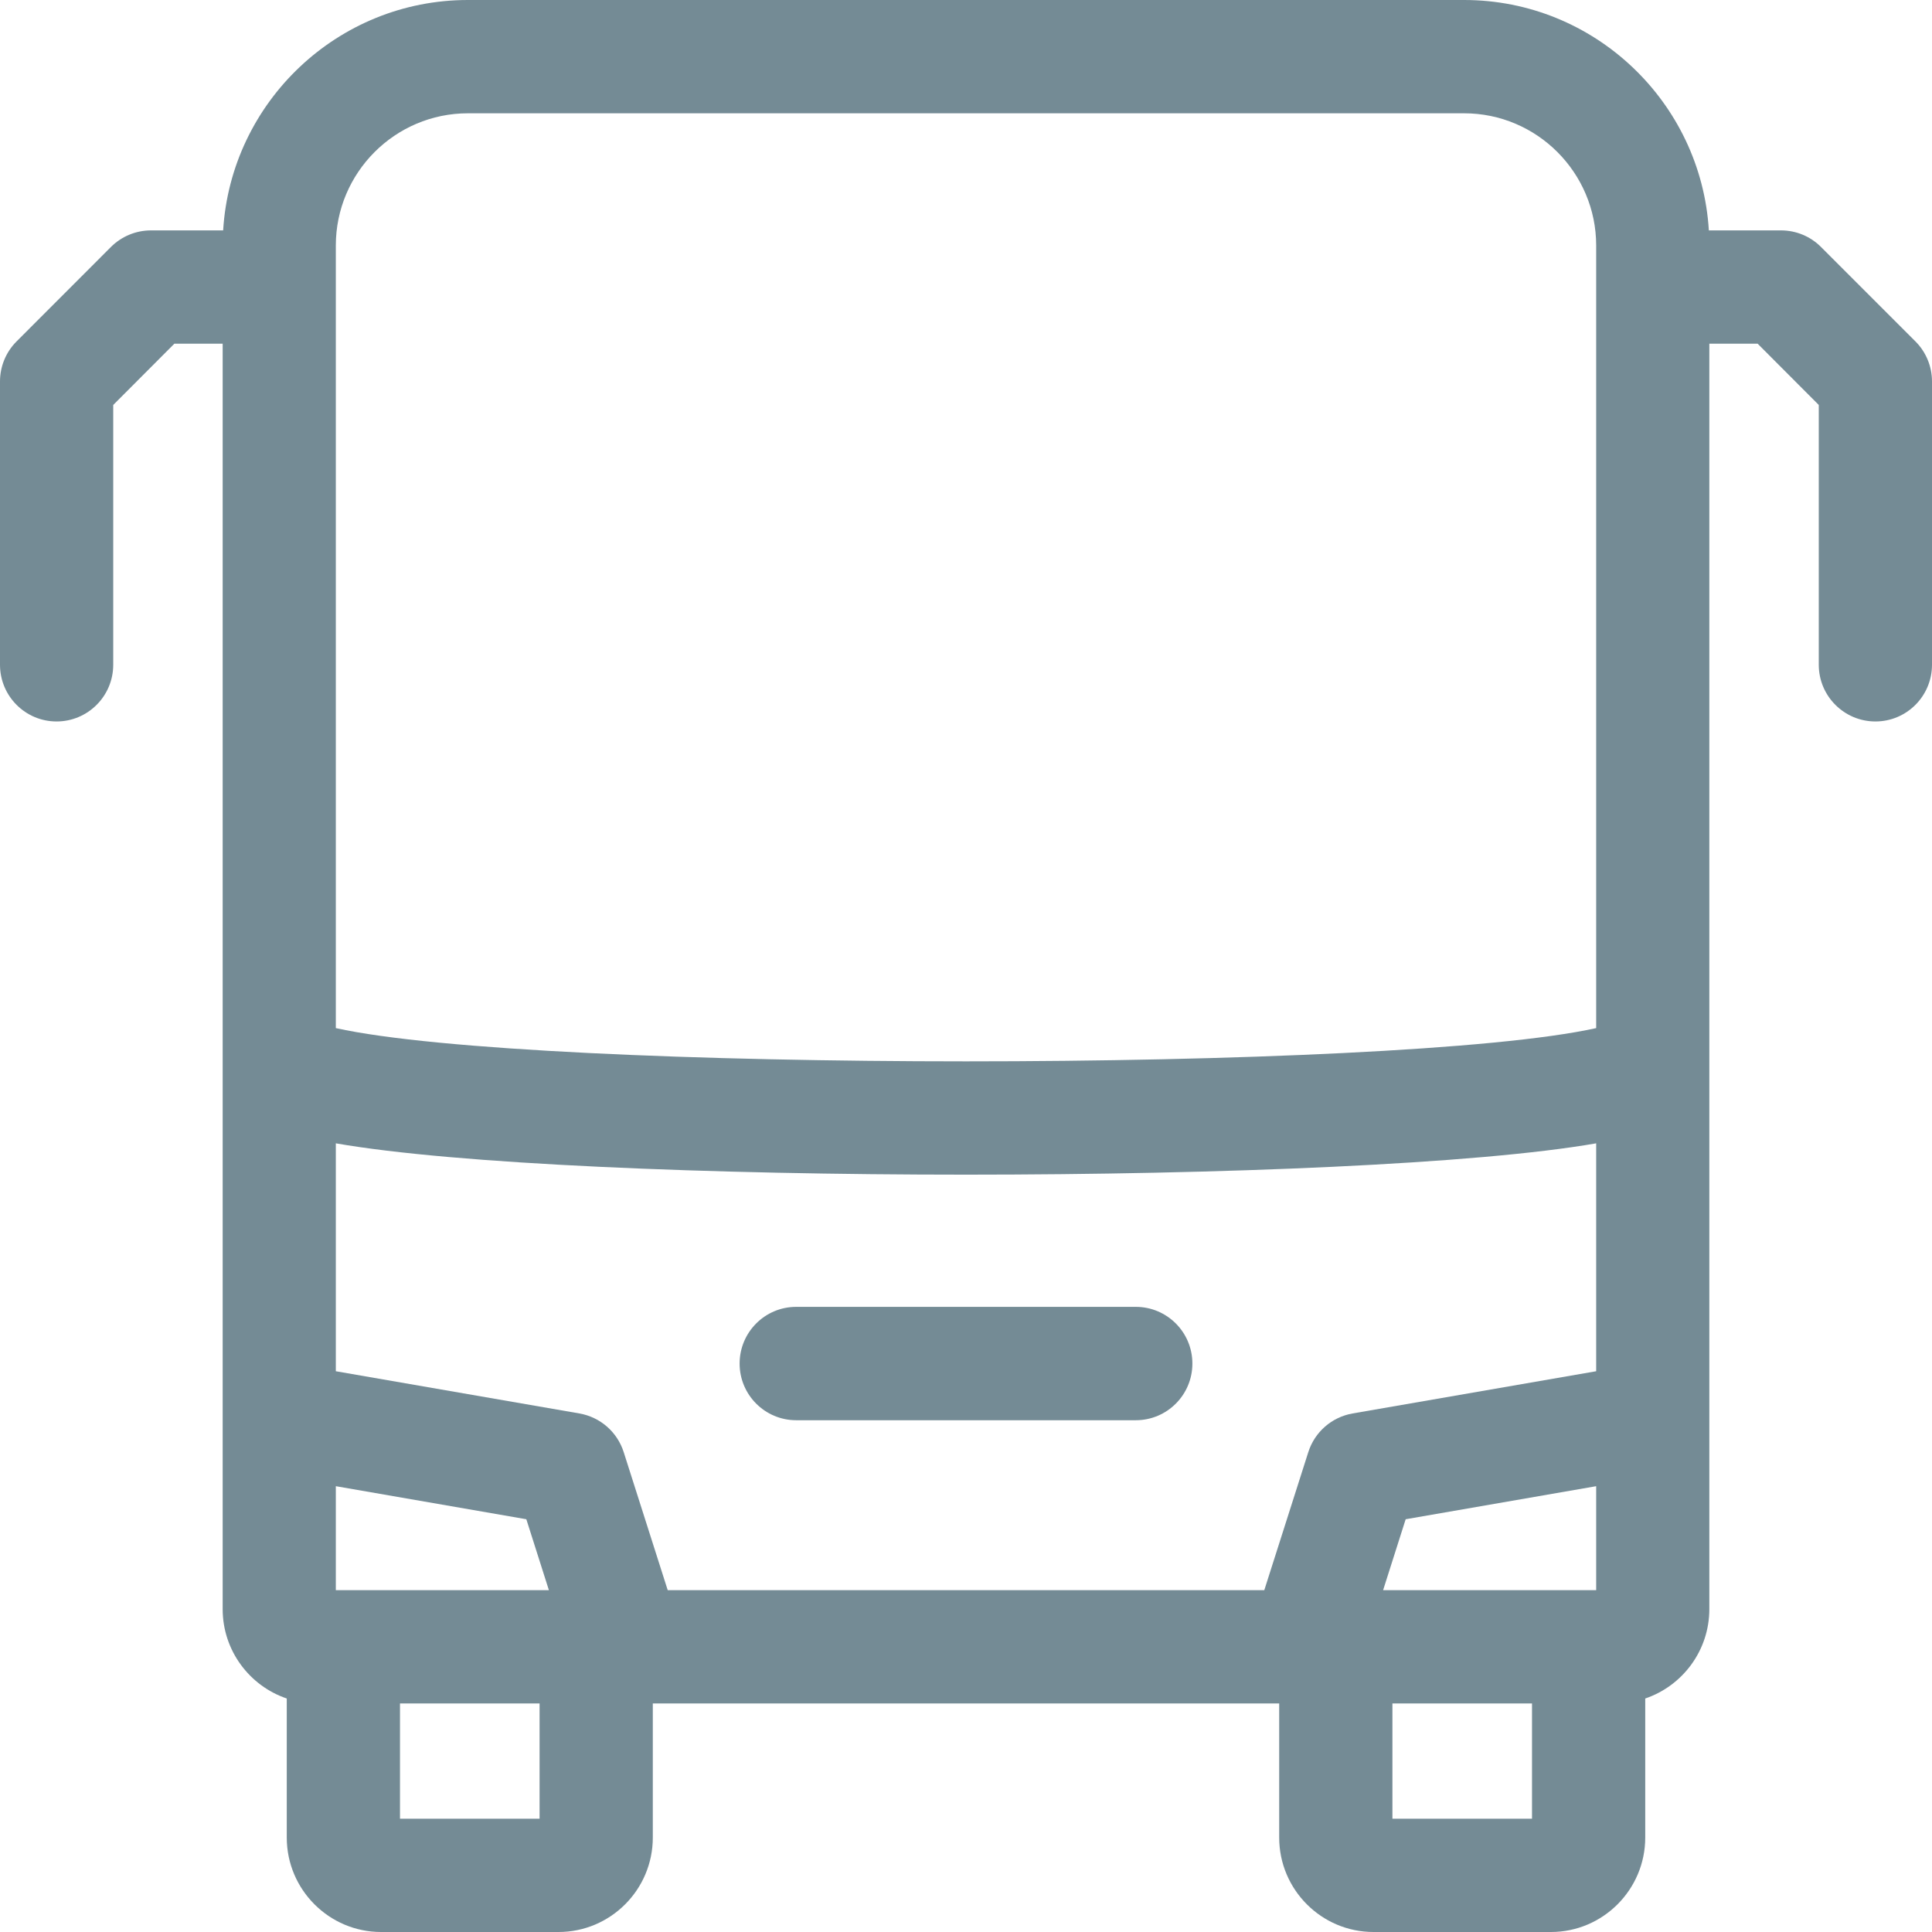 <svg width="28" height="28" viewBox="0 0 28 28" fill="none" xmlns="http://www.w3.org/2000/svg">
<g id="003-bus" clip-path="url(#clip0_55_1427)">
<g id="Group">
<path id="Vector" d="M16.461 18.94H11.539C11.086 18.94 10.719 19.308 10.719 19.762C10.719 20.215 11.086 20.583 11.539 20.583H16.461C16.914 20.583 17.281 20.215 17.281 19.762C17.281 19.308 16.914 18.94 16.461 18.94Z" fill="#748B95"/>
<path id="Vector_2" d="M27.76 4.948L26.392 3.58C26.239 3.426 26.03 3.339 25.812 3.339H24.766C24.653 1.479 23.105 0 21.219 0H6.781C4.895 0 3.347 1.479 3.234 3.339H2.188C1.97 3.339 1.761 3.426 1.607 3.58L0.24 4.948C0.086 5.102 0 5.311 0 5.529V9.634C0 10.088 0.367 10.456 0.82 10.456C1.273 10.456 1.641 10.088 1.641 9.634V5.869L2.527 4.981H3.227V23.32C3.227 23.921 3.616 24.433 4.156 24.616V26.631C4.156 27.386 4.77 28 5.523 28H8.094C8.848 28 9.461 27.386 9.461 26.631V24.688H18.539V26.631C18.539 27.386 19.152 28 19.906 28H22.477C23.23 28 23.844 27.386 23.844 26.631V24.616C24.384 24.433 24.773 23.921 24.773 23.32V4.981H25.473L26.359 5.869V9.634C26.359 10.088 26.727 10.456 27.18 10.456C27.633 10.456 28 10.088 28 9.634V5.529C28 5.311 27.914 5.102 27.76 4.948ZM23.133 23.046H20.045L20.372 22.018L23.133 21.539V23.046ZM9.677 23.046L9.039 21.045C8.946 20.753 8.699 20.538 8.398 20.485L4.867 19.873V16.57C8.334 17.176 19.672 17.175 23.133 16.57V19.873L19.602 20.485C19.301 20.538 19.054 20.753 18.961 21.045L18.323 23.046L9.677 23.046ZM4.867 23.046V21.539L7.628 22.018L7.955 23.046H4.867ZM6.781 1.642H21.219C22.274 1.642 23.133 2.502 23.133 3.558V14.9C20.239 15.543 7.759 15.542 4.867 14.9V3.558C4.867 2.502 5.726 1.642 6.781 1.642ZM5.797 26.358V24.688H7.82V26.358H5.797ZM20.18 26.358V24.688H22.203V26.358H20.18Z" fill="#748B95"/>
</g>
</g>
<defs>
<clipPath id="clip0_55_1427">
<rect width="28" height="28" fill="white"/>
</clipPath>
</defs>
</svg>

